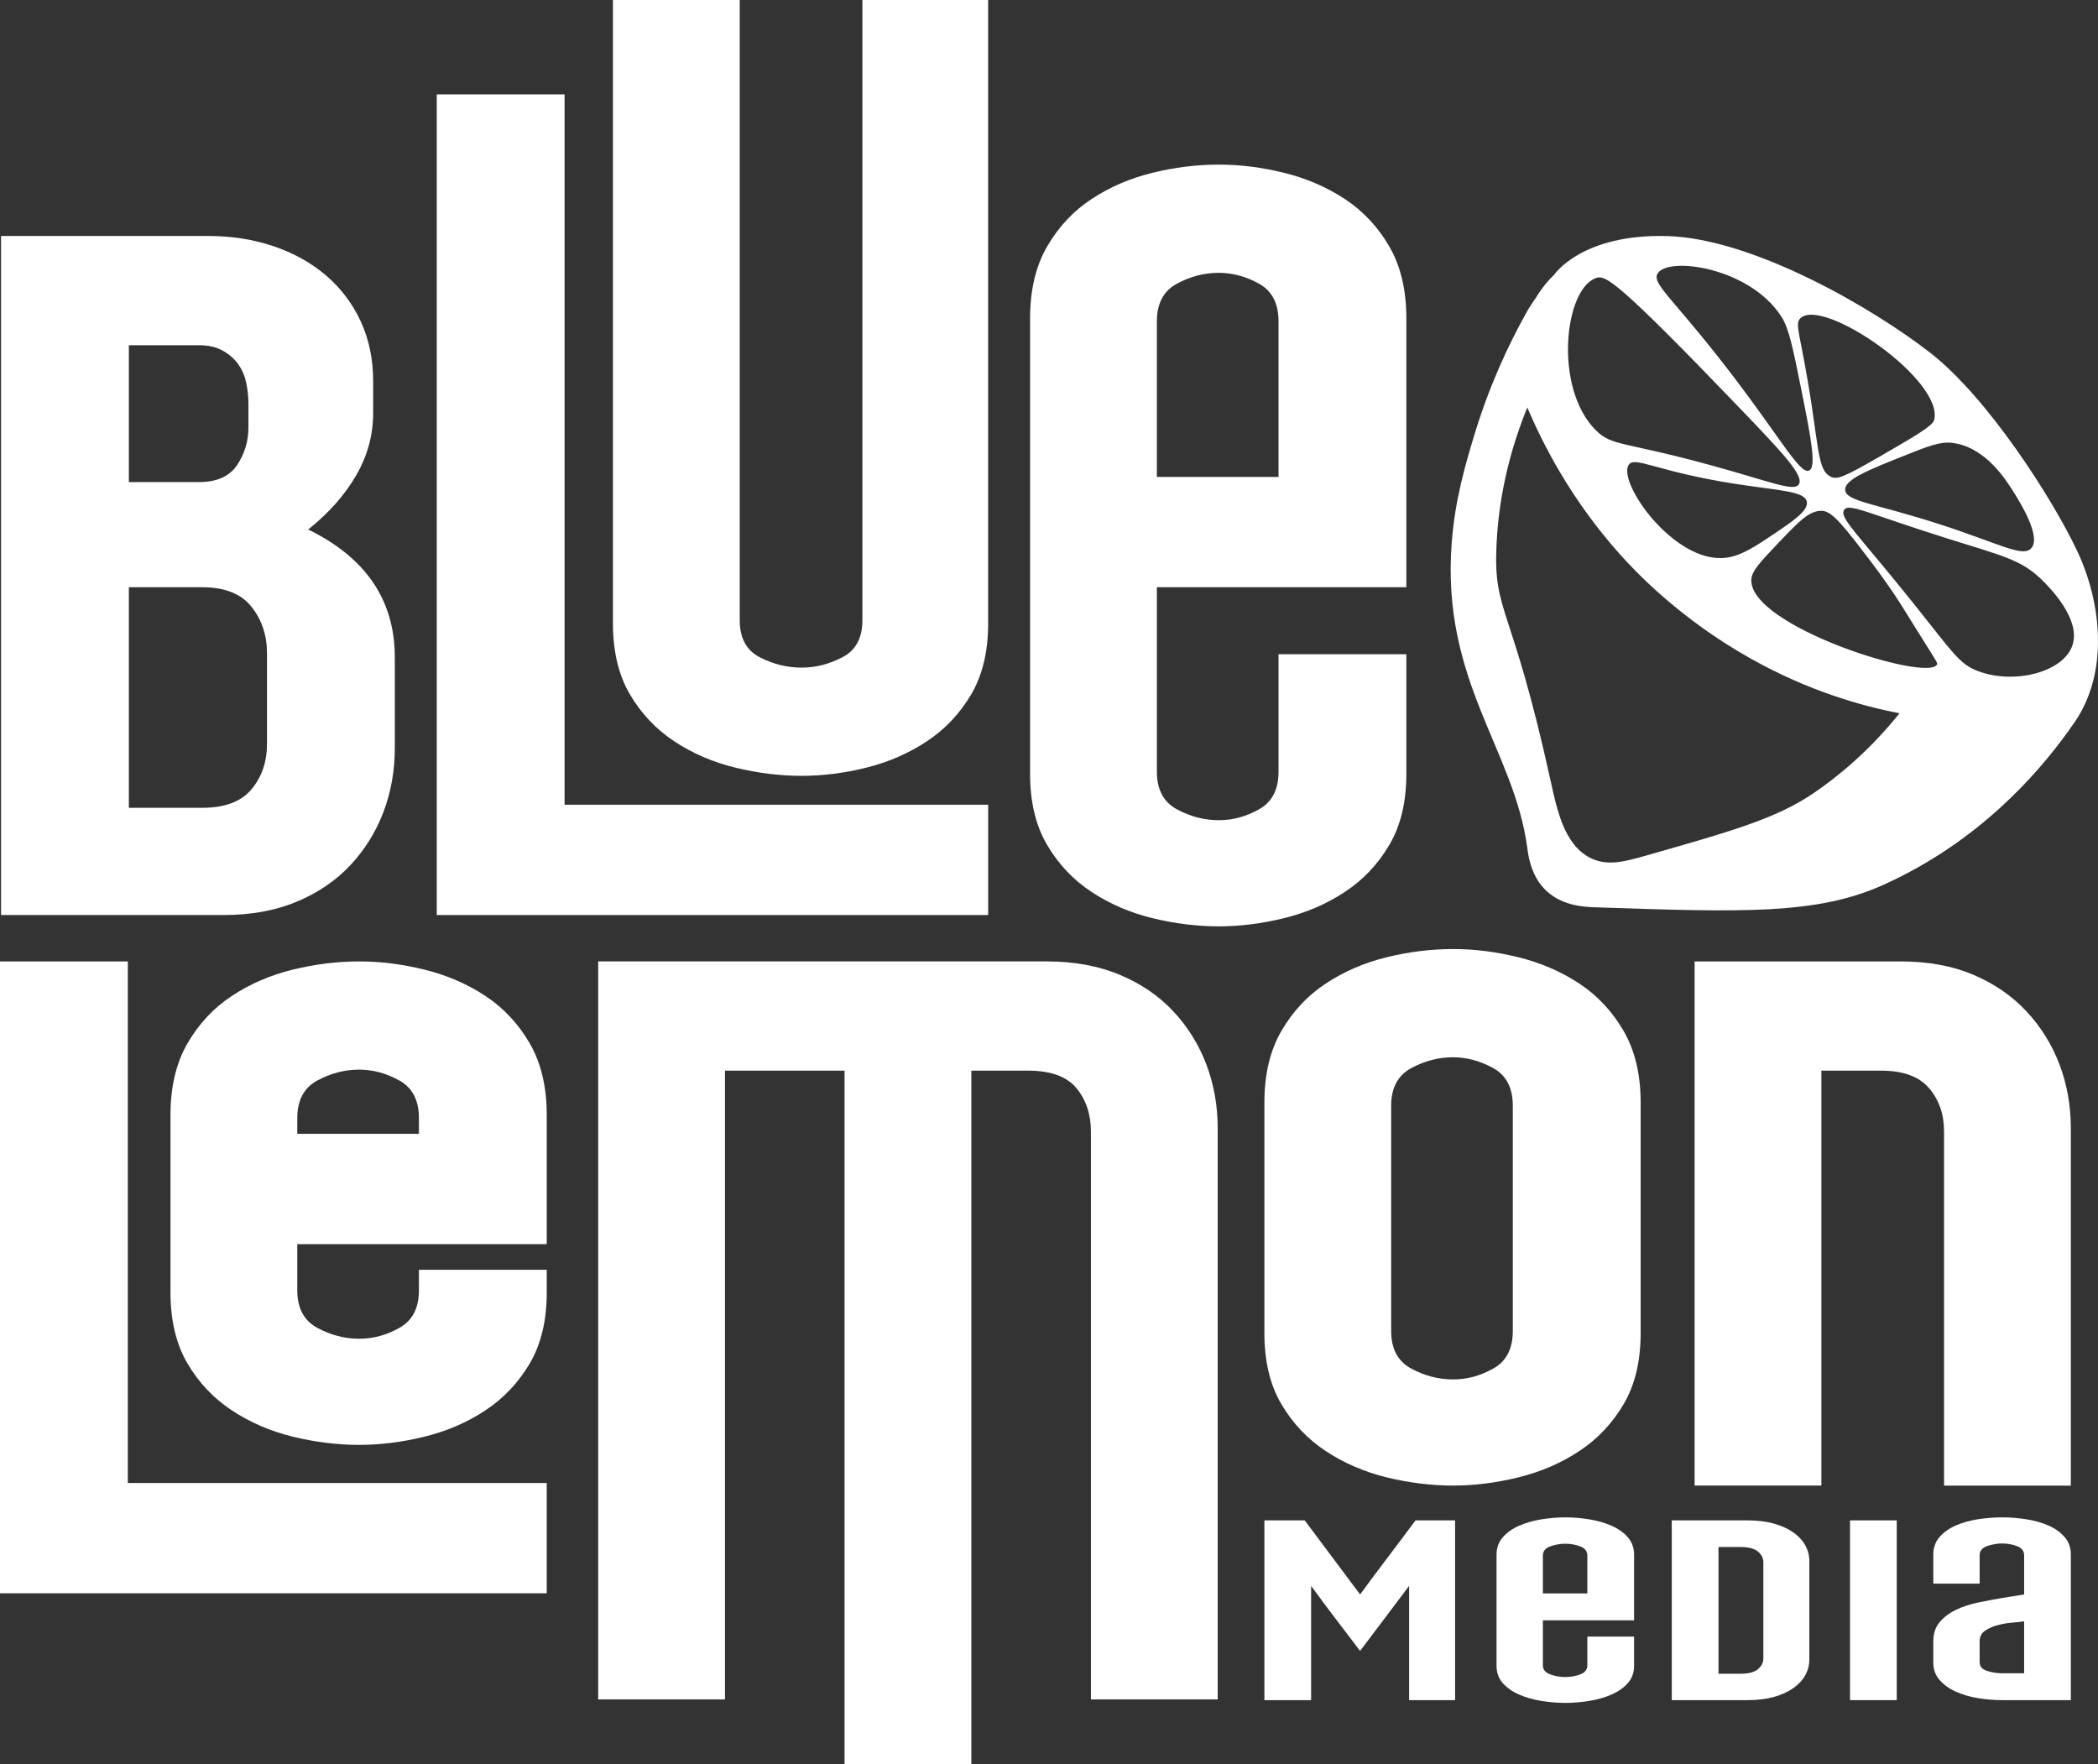 <?xml version="1.0" encoding="UTF-8"?>
<svg id="Ebene_2" data-name="Ebene 2" xmlns="http://www.w3.org/2000/svg" viewBox="0 0 1545.69 1299.88">
  <rect x="0" y="0" width="1545.69" height="1299.88" fill="#333333" stroke="none"/>
  <defs>
    <style>
      .cls-1 {
        fill: #fff;
        stroke-width: 0px;
      }
    </style>
  </defs>
  <g id="Layer_1" data-name="Layer 1">
    <g>
      <g>
        <path class="cls-1" d="M.77,674.14V173.85h152.65c17.2,0,33.28,2.53,48.22,7.59,14.93,5.07,27.84,12.29,38.73,21.64,10.88,9.38,19.37,20.64,25.44,33.8,6.08,13.17,9.11,27.85,9.11,44.04v23.37c0,16.22-4.18,31.53-12.53,45.95-8.35,14.43-20.13,27.72-35.32,39.87,42.53,20.77,63.8,52.15,63.8,94.17v66.82c0,16.71-2.79,32.41-8.35,47.09-5.58,14.7-13.67,27.73-24.3,39.12-10.63,11.39-23.81,20.39-39.49,26.96-15.7,6.58-33.68,9.87-53.92,9.87H.77ZM183.03,297.62c0-5.05-.51-10.11-1.52-15.18-1.02-5.06-2.92-9.62-5.69-13.67-2.79-4.05-6.59-7.47-11.4-10.25-4.82-2.77-10.76-4.18-17.84-4.18h-51.64v100.84h51.64c13.16,0,22.52-4.18,28.1-12.54,5.56-8.35,8.35-17.58,8.35-27.72v-17.3ZM196.71,481.24c0-13.16-3.8-24.55-11.4-34.17-7.59-9.61-19.74-14.44-36.45-14.44h-53.92v162.52h53.92c16.71,0,28.86-4.55,36.45-13.67,7.59-9.11,11.4-20.25,11.4-33.42v-66.83Z"/>
        <path class="cls-1" d="M321.77,674.14V69.54h94.17v523.33h312.09v81.27h-406.26Z"/>
        <path class="cls-1" d="M728.03,459.2c0,20.77-4.18,38.23-12.53,52.41-8.35,14.17-19.25,25.69-32.66,34.55-13.42,8.87-28.23,15.32-44.43,19.36-16.21,4.05-32.16,6.08-47.85,6.08s-32.54-2.03-48.98-6.08c-16.46-4.04-31.4-10.49-44.81-19.36-13.42-8.86-24.3-20.38-32.66-34.55-8.35-14.17-12.53-31.64-12.53-52.41V0h93.41v456.92c0,13.18,4.94,22.29,14.81,27.34,9.87,5.07,20.13,7.6,30.76,7.6s20.13-2.53,30-7.6c9.87-5.06,14.81-14.16,14.81-27.34V0h92.65v459.2Z"/>
        <path class="cls-1" d="M1036.12,570.09c0,20.77-4.18,38.23-12.54,52.41-8.35,14.17-19.24,25.69-32.65,34.55-13.42,8.87-28.36,15.32-44.81,19.36-16.46,4.05-32.54,6.08-48.22,6.08s-32.54-2.03-48.99-6.08c-16.46-4.04-31.4-10.49-44.81-19.36-13.42-8.86-24.3-20.38-32.65-34.55-8.35-14.17-12.54-31.64-12.54-52.41V234.42c0-20.75,4.18-38.35,12.54-52.78,8.35-14.43,19.23-26.07,32.65-34.93,13.41-8.86,28.35-15.31,44.81-19.37,16.45-4.04,32.77-6.07,48.99-6.07s31.77,2.03,48.22,6.07c16.45,4.06,31.38,10.52,44.81,19.37,13.41,8.87,24.3,20.51,32.65,34.93,8.35,14.43,12.54,32.03,12.54,52.78v198.21h-183.79v135.94c0,13.17,4.94,22.41,14.81,27.72,9.87,5.32,20.13,7.98,30.76,7.98s19.99-2.66,29.62-7.98c9.61-5.31,14.43-14.55,14.43-27.72v-86.57h94.17v88.09ZM941.94,351.37v-114.67c0-13.16-4.82-22.41-14.43-27.72-9.62-5.32-19.49-7.98-29.62-7.98-10.64,0-20.89,2.66-30.76,7.98-9.87,5.31-14.81,14.56-14.81,27.72v114.67h89.61Z"/>
      </g>
      <path class="cls-1" d="M0,1173.84v-465.52h94.17v384.27h308.63v81.26H0Z"/>
      <path class="cls-1" d="M402.81,952.11c0,20.77-4.18,38.24-12.53,52.41-8.35,14.17-19.25,25.71-32.66,34.55-13.42,8.87-28.36,15.32-44.81,19.37-16.46,4.04-32.54,6.07-48.22,6.07s-32.54-2.03-48.99-6.07c-16.46-4.05-31.4-10.51-44.81-19.37-13.42-8.85-24.3-20.38-32.66-34.55-8.35-14.16-12.53-31.64-12.53-52.41v-130.64c0-20.75,4.18-38.35,12.53-52.78,8.35-14.43,19.24-26.07,32.66-34.93,13.41-8.86,28.35-15.31,44.81-19.37,16.45-4.04,32.78-6.07,48.99-6.07s31.76,2.03,48.22,6.07c16.45,4.06,31.38,10.52,44.81,19.37,13.41,8.87,24.3,20.51,32.66,34.93,8.35,14.43,12.53,32.03,12.53,52.78v95.14h-183.79v33.99c0,13.17,4.94,22.41,14.81,27.73,9.88,5.31,20.13,7.97,30.76,7.97s19.99-2.66,29.62-7.97c9.61-5.32,14.43-14.56,14.43-27.73v-15.09h94.17v16.61ZM308.64,835.34v-11.59c0-13.16-4.82-22.41-14.43-27.72-9.62-5.32-19.5-7.98-29.62-7.98-10.64,0-20.88,2.66-30.76,7.98-9.87,5.31-14.81,14.56-14.81,27.72v11.59h89.62Z"/>
      <path class="cls-1" d="M803.72,1252.07v-418.45c0-12.66-3.54-23.28-10.63-31.9-7.09-8.61-18.98-12.92-35.69-12.92h-41.77v511.07h-93.41v-511.07h-88.09v463.26h-93.41v-543.75h330.35c20.24,0,38.22,3.3,53.92,9.87,15.69,6.58,28.86,15.56,39.49,26.96,10.63,11.39,18.72,24.43,24.3,39.1,5.56,14.69,8.35,30.38,8.35,47.09v420.73h-93.42Z"/>
      <path class="cls-1" d="M931.53,812.35c0-20.75,4.18-38.35,12.53-52.78,8.35-14.43,19.24-26.07,32.66-34.93,13.41-8.86,28.35-15.31,44.81-19.37,16.45-4.04,32.77-6.07,48.99-6.07s31.77,2.03,48.22,6.07c16.45,4.06,31.38,10.52,44.81,19.37,13.41,8.87,24.3,20.51,32.65,34.93,8.35,14.43,12.54,32.03,12.54,52.78v169.74c0,20.77-4.18,38.24-12.54,52.41-8.35,14.17-19.24,25.71-32.65,34.55-13.42,8.87-28.36,15.32-44.81,19.37-16.46,4.04-32.54,6.07-48.22,6.07s-32.54-2.03-48.99-6.07c-16.46-4.05-31.4-10.51-44.81-19.37-13.42-8.85-24.3-20.38-32.66-34.55-8.35-14.16-12.53-31.64-12.53-52.41v-169.74ZM1114.55,814.64c0-13.16-4.82-22.41-14.43-27.72-9.62-5.32-19.49-7.98-29.62-7.98-10.64,0-20.89,2.66-30.76,7.98-9.87,5.31-14.81,14.56-14.81,27.72v165.94c0,13.17,4.94,22.41,14.81,27.73,9.87,5.31,20.13,7.97,30.76,7.97s19.99-2.66,29.62-7.97c9.61-5.32,14.43-14.56,14.43-27.73v-165.94Z"/>
      <path class="cls-1" d="M1432.28,1094.49v-260.86c0-12.66-3.68-23.28-11.02-31.9-7.34-8.61-19.11-12.92-35.32-12.92h-44.04v305.68h-93.41v-386.17h151.89c20.25,0,38.09,3.3,53.54,9.87,15.43,6.58,28.48,15.56,39.1,26.96,10.64,11.39,18.73,24.43,24.31,39.1,5.56,14.69,8.35,30.38,8.35,47.09v263.15h-93.41Z"/>
      <g>
        <path class="cls-1" d="M1038.15,1252.57v-84.16l-36.1,47.9c-6.11-8.01-12.17-15.97-18.18-23.86-6.02-7.89-11.99-15.91-17.91-24.04v84.16h-34.43v-132.44h29.71l40.81,54.57c6.67-9.12,13.42-18.18,20.27-27.19,6.84-9,13.7-18.13,20.55-27.38h29.15v132.44h-33.87Z"/>
        <path class="cls-1" d="M1203.9,1227.23c0,5.05-1.53,9.31-4.58,12.76-3.05,3.45-7.04,6.26-11.94,8.42-4.91,2.16-10.37,3.73-16.38,4.71-6.01.99-11.89,1.48-17.63,1.48s-11.89-.49-17.91-1.48c-6.02-.98-11.48-2.56-16.38-4.71-4.91-2.16-8.89-4.96-11.94-8.42-3.06-3.45-4.58-7.71-4.58-12.76v-81.75c0-5.06,1.53-9.34,4.58-12.86,3.05-3.52,7.03-6.35,11.94-8.51,4.9-2.16,10.36-3.73,16.38-4.72,6.01-.98,11.98-1.48,17.91-1.48s11.61.49,17.63,1.48c6.01.99,11.47,2.56,16.38,4.72,4.9,2.16,8.89,4.99,11.94,8.51,3.06,3.51,4.58,7.8,4.58,12.86v48.27h-67.19v33.11c0,3.21,1.81,5.46,5.42,6.75,3.61,1.3,7.35,1.95,11.24,1.95s7.31-.65,10.83-1.95c3.51-1.29,5.27-3.54,5.27-6.75v-21.09h34.43v21.46ZM1169.47,1173.96v-27.93c0-3.2-1.76-5.46-5.27-6.75-3.52-1.3-7.13-1.95-10.83-1.95-3.89,0-7.63.65-11.24,1.95-3.61,1.29-5.42,3.54-5.42,6.75v27.93h32.76Z"/>
        <path class="cls-1" d="M1231.67,1252.57v-132.44h55.81c7.4,0,13.93.8,19.58,2.41,5.64,1.61,10.41,3.79,14.3,6.56,3.88,2.78,6.8,5.95,8.74,9.53,1.95,3.58,2.92,7.4,2.92,11.47v72.51c0,4.06-.97,7.89-2.92,11.46-1.94,3.58-4.86,6.76-8.74,9.53-3.89,2.77-8.66,4.96-14.3,6.57-5.65,1.6-12.17,2.4-19.58,2.4h-55.81ZM1299.14,1151.02c0-3.08-1.34-5.73-4.03-7.96-2.68-2.22-6.99-3.33-12.91-3.33h-16.1v93.4h16.1c5.92,0,10.23-1.1,12.91-3.33,2.68-2.22,4.03-4.87,4.03-7.96v-70.84Z"/>
        <path class="cls-1" d="M1362.99,1252.57v-132.44h34.43v132.44h-34.43Z"/>
        <path class="cls-1" d="M1475.16,1252.57c-5.92,0-11.89-.49-17.91-1.48-6.01-.99-11.48-2.59-16.38-4.81-4.91-2.22-8.88-5.09-11.94-8.6-3.06-3.51-4.58-7.8-4.58-12.86v-15.53c0-5.8,1.57-10.54,4.72-14.24,3.14-3.71,7.17-6.72,12.08-9.07,4.9-2.34,10.36-4.13,16.38-5.36,6.01-1.23,11.89-2.34,17.63-3.33l16.11-2.59v-28.86c0-3.2-1.76-5.45-5.28-6.75-3.52-1.3-7.13-1.95-10.83-1.95-3.88,0-7.63.65-11.24,1.95-3.61,1.3-5.42,3.54-5.42,6.75v20.9h-34.15v-21.45c0-5.05,1.53-9.34,4.58-12.86,3.06-3.51,7.03-6.35,11.94-8.51,4.9-2.16,10.37-3.7,16.38-4.62,6.01-.92,11.99-1.39,17.91-1.39s11.61.46,17.63,1.39c6.01.92,11.47,2.47,16.38,4.62,4.91,2.16,8.89,5,11.94,8.51,3.05,3.51,4.58,7.8,4.58,12.86v107.28h-50.53ZM1491.27,1194.49c-2.41.37-5.47.71-9.17,1.02-3.7.31-7.31.96-10.82,1.94-3.52.99-6.53,2.38-9.03,4.16-2.5,1.79-3.75,4.35-3.75,7.68v15.35c0,3.09,1.81,5.21,5.42,6.38,3.61,1.18,7.36,1.76,11.24,1.76h16.11v-38.29Z"/>
      </g>
    </g>
    <path class="cls-1" d="M1527.72,532.62c.02.13.04.29.06.41-.09-.01-.18-.03-.27-.04.07-.12.14-.25.21-.37ZM1524.16,538.18c-.21.3-.42.59-.64.89-.22.3-.43.62-.65.91h-.02c-21.59,29.82-64.88,80.16-135.11,111.85-49.18,22.19-103.75,20.32-212.91,16.6-8.18-.28-25.54-1.13-37.47-14.05-9.83-10.64-11.45-24.57-12.14-29.74-9.69-72.48-63.56-122.96-55.66-225.01,2.46-31.73,10-56.97,16.06-77.25,11.48-38.41,26.06-68.87,38.24-90.76,0-.02,0-.03,0-.05.53-.97,1.07-1.91,1.61-2.83.39-.69.8-1.45,1.19-2.12,0,.04.02.08.02.11,2.63-4.28,4.93-7.45,4.93-7.45,2.55-4.21,6.78-10.46,13.37-16.83,0,0,20.18-30.31,83.37-28.53,63.19,1.79,151.33,52.96,193.74,85.99,42.41,33.03,90.08,107.4,108.37,146.24,18.29,38.84,23.19,90.55-2.68,126.88-.02-.13-.04-.29-.06-.41-.07.12-.14.25-.21.37.09.01.18.03.27.04-.8,1.16-1.71,2.44-2.59,3.69-.33.5-.68.98-1.03,1.46ZM1438.26,326.27c-8.96-1.08-17.93,2.53-35.86,9.68-26.13,10.43-43.43,17.33-42.98,25.02.5,8.47,22.06,9.88,69.63,25.28,44.74,14.48,61.52,24.81,67.6,17.51,7.07-8.5-7.73-32.52-12-39.45-6.41-10.4-21.59-35.05-46.4-38.03ZM1326.6,234.29c-4.99,4.48.17,11.36,8.22,64.89,5.27,35,5.48,48.18,14.17,52.13,4.55,2.07,9.11.55,36.76-15.45,25.35-14.67,38.07-22.09,39.2-26.37,7.66-29.06-81.24-90.56-98.35-75.19ZM1221.07,201.8c-3.63,6.93,9.41,16.39,44.15,60.35,44.46,56.25,60.37,87.91,67.64,84.51,5.39-2.53,1.76-22.31-5.88-60.23-5.96-29.59-8.94-44.39-14.46-53.01-23.58-36.87-84.54-44.82-91.45-31.63ZM1278.69,356.52c-58.96-9.2-74.41-20.9-78.82-13.93-8.23,13.01,33.63,72.7,71.44,68.35,11.55-1.33,22.31-8.58,36.37-18.06,13.15-8.87,24.87-16.76,23.5-23.32-1.63-7.82-20.68-8.09-52.5-13.05ZM1290.29,426.89c-2.04,34.52,130.77,76.06,136.85,62.6.52-1.15-.26-1.87-15.86-26.82-9.93-15.88-10-16.22-13.48-21.49-3.64-5.53-10.45-15.61-19.63-27.67-18.6-24.43-27.9-36.64-35.43-37.13-9.48-.61-17.26,7.57-32.83,23.95-12.83,13.49-19.25,20.24-19.62,26.55ZM1457.27,494.42c26.72,10.16,63.75.78,69.82-19.72,5.66-19.08-17.23-42-22.05-46.82-15.62-15.64-29.59-18.31-70.99-31.36-58.65-18.49-72.17-26.21-75.47-20.75-3.52,5.83,10.14,17.46,51.9,69.67,28.59,35.74,32.92,43.71,46.78,48.98ZM1175.69,316.95c12.06,12.02,20.28,8.1,84.91,25.85,44.57,12.24,61.08,19.71,64.68,14.01,3.9-6.16-10.89-22.12-41.87-54.4-92.75-96.64-100.66-99.96-107.55-97.57-23.4,8.13-31.34,81.04-.17,112.1ZM1125.24,300.18c-17.37,42.53-21.71,78.75-22.73,101.96-2.19,50.1,11.04,41.77,39.91,173.18,4.6,20.95,9.87,46.68,28.83,56.53,12.28,6.39,24.78,3.23,40.33-1.19,64.94-18.48,97.41-27.72,124.92-46.55,16.86-11.54,40.07-30.12,62.95-58.58-27.52-5.34-66.56-16.23-109.18-40.07-53.02-29.66-86.07-65.07-97.03-77.36-35.28-39.55-56.03-79.64-68-107.91Z"/>
  </g>
</svg>